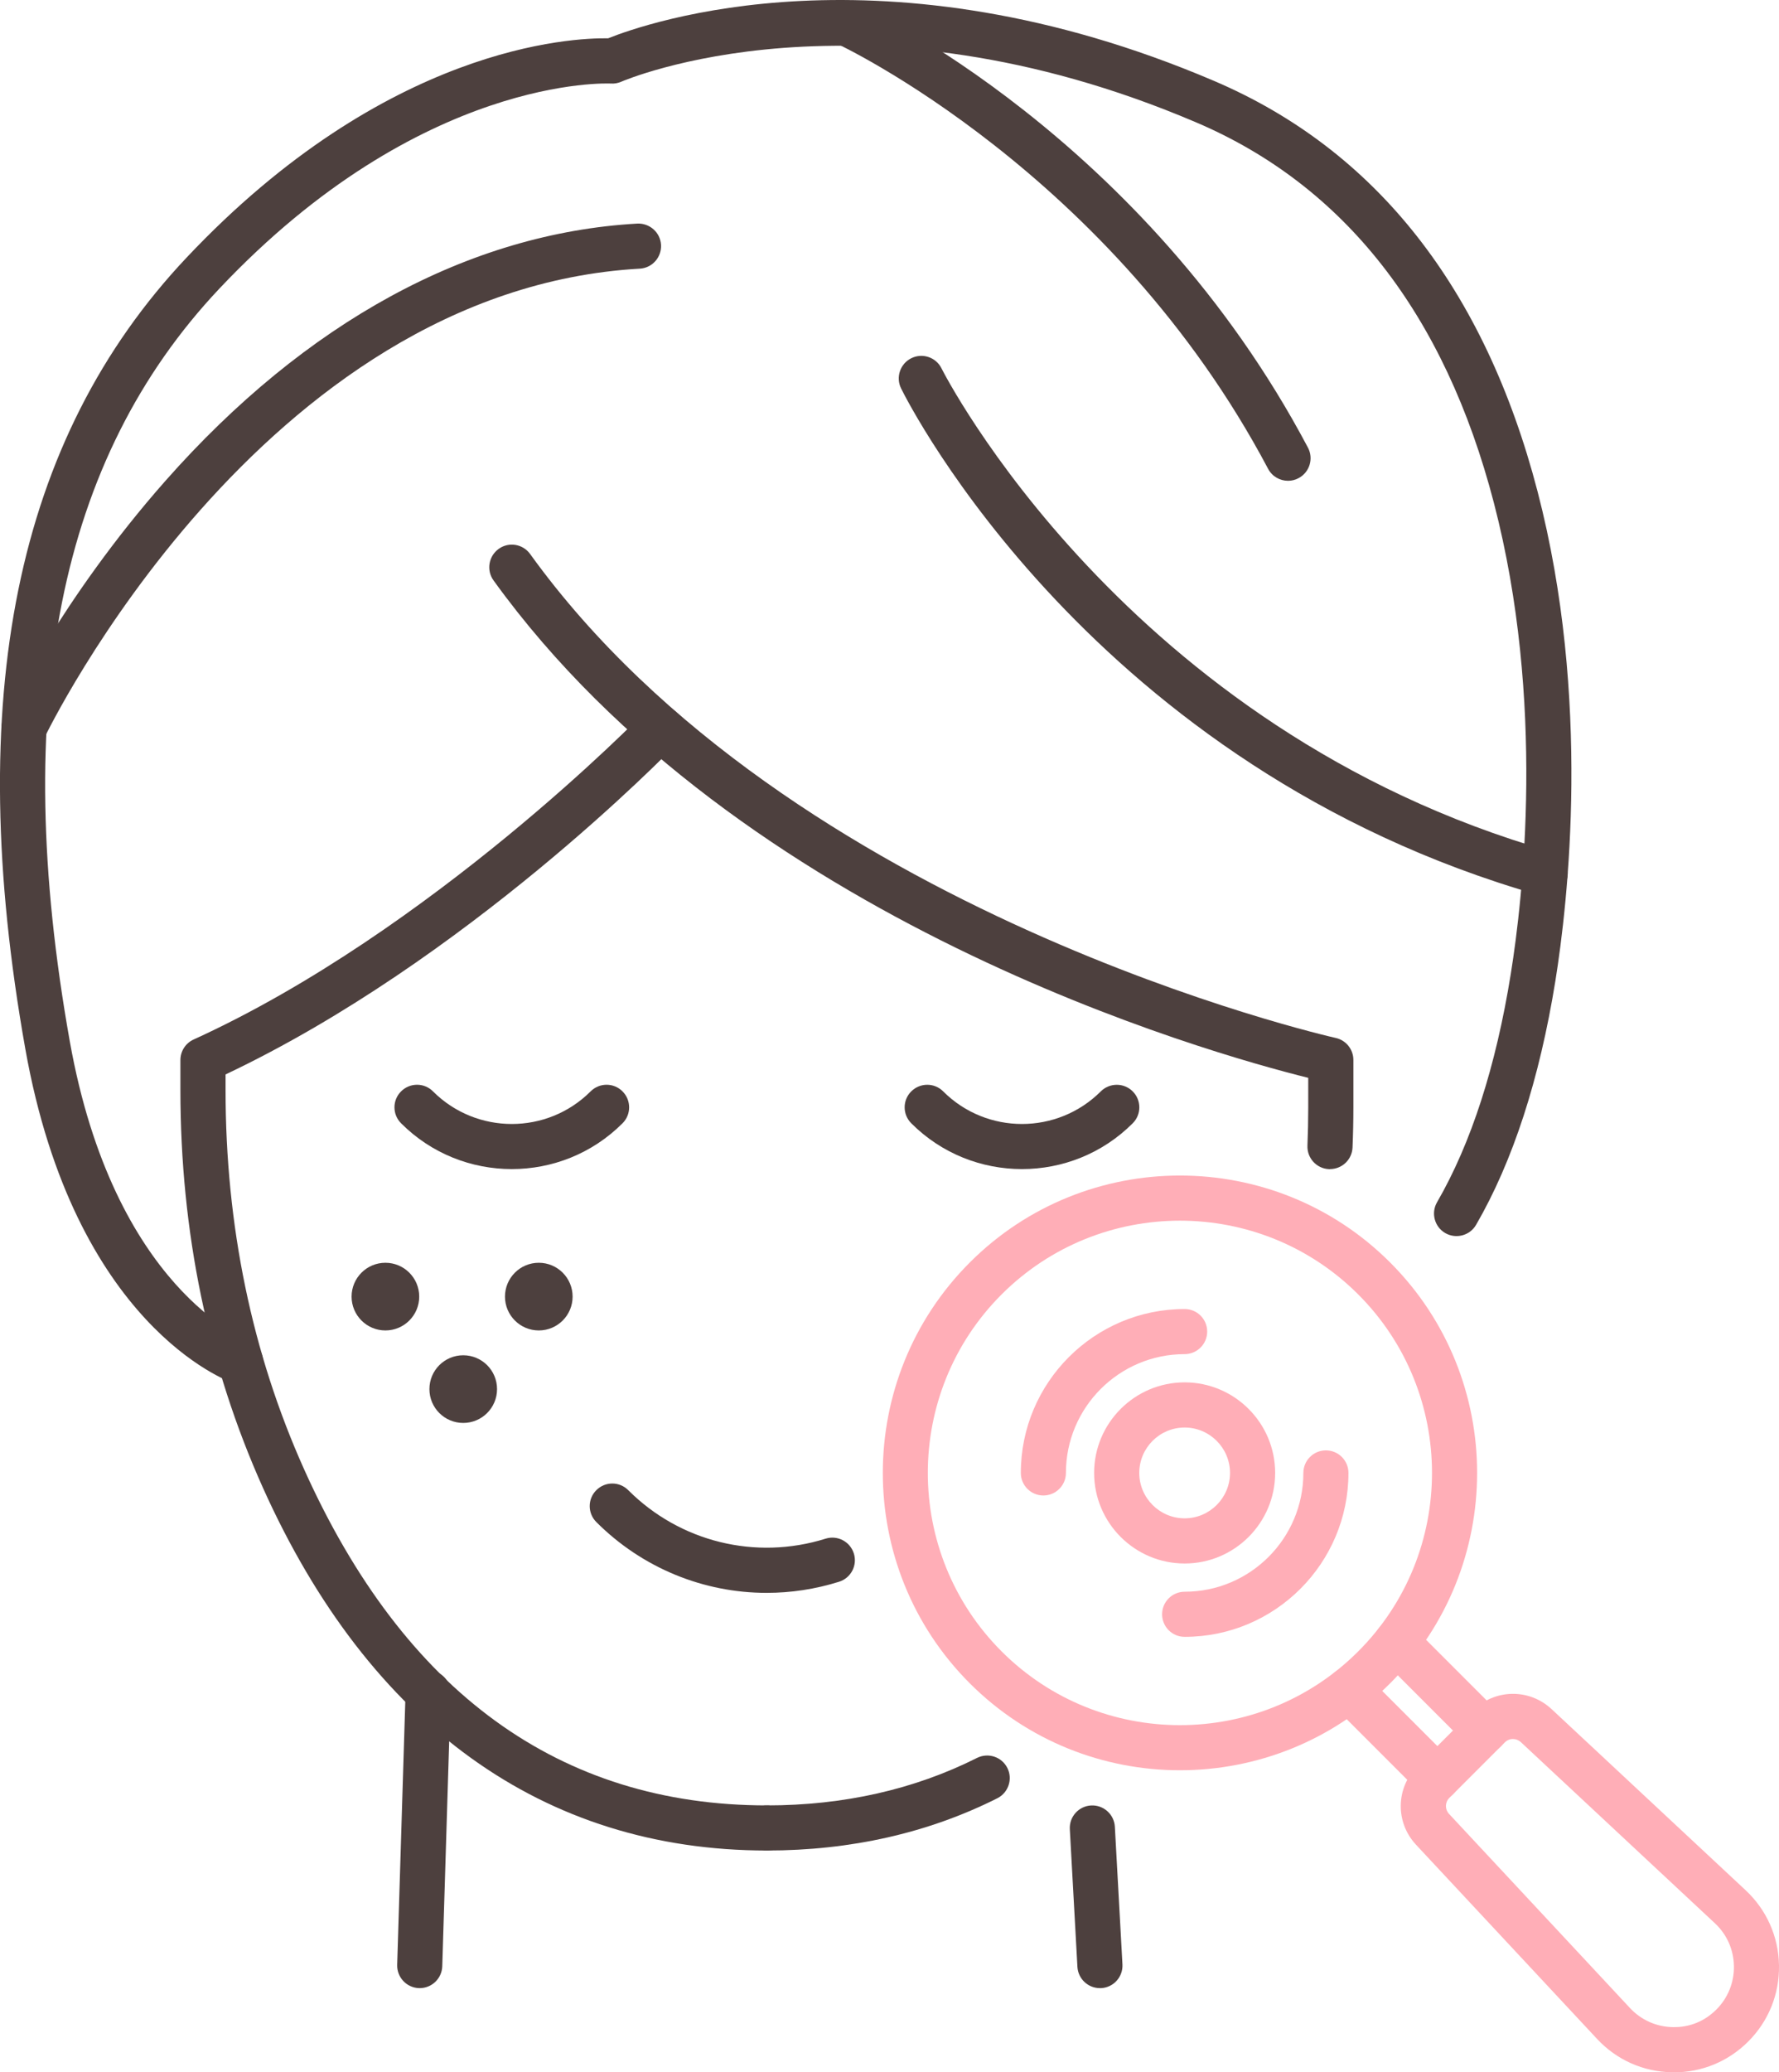 <?xml version="1.0" encoding="UTF-8"?>
<svg id="Layer_2" data-name="Layer 2" xmlns="http://www.w3.org/2000/svg" viewBox="0 0 314.07 365.63">
  <defs>
    <style>
      .cls-1 {
        fill: #ffaeb7;
      }

      .cls-2 {
        fill: #4d403e;
      }
    </style>
  </defs>
  <g id="Layer_1-2" data-name="Layer 1">
    <g>
      <path class="cls-2" d="m180.42,206.27c-7.08,0-14.16-2.69-19.54-8.08-1.56-1.56-1.56-4.08,0-5.63s4.08-1.56,5.63,0c7.67,7.67,20.15,7.67,27.83,0,1.56-1.55,4.08-1.55,5.63,0,1.56,1.56,1.56,4.08,0,5.63-5.39,5.39-12.47,8.08-19.54,8.08Z"/>
      <path class="cls-2" d="m135.35,281.04c-11.11,0-21.94-4.36-30.07-12.49-1.56-1.56-1.56-4.08,0-5.63,1.56-1.56,4.08-1.56,5.63,0,9.14,9.14,22.5,12.42,34.84,8.56,2.1-.66,4.33.51,4.99,2.61.66,2.1-.51,4.33-2.61,4.99-4.21,1.32-8.52,1.96-12.78,1.96Z"/>
      <path class="cls-2" d="m90.35,206.27c-7.08,0-14.16-2.69-19.54-8.08-1.56-1.56-1.56-4.08,0-5.63,1.56-1.56,4.08-1.56,5.63,0,7.67,7.67,20.16,7.67,27.83,0,1.56-1.56,4.08-1.56,5.63,0,1.56,1.56,1.56,4.08,0,5.63-5.39,5.39-12.47,8.08-19.54,8.08Z"/>
      <path class="cls-2" d="m135.39,326.5c-2.2,0-3.98-1.78-3.98-3.98s1.78-3.98,3.98-3.98c13.56,0,26.04-2.82,37.1-8.38,1.98-.98,4.36-.19,5.35,1.77.99,1.96.19,4.36-1.77,5.35-12.18,6.12-25.87,9.22-40.68,9.22Z"/>
      <path class="cls-2" d="m234.8,206.28c-.06,0-.11,0-.17,0-2.2-.09-3.9-1.95-3.81-4.15.09-2.24.14-4.48.14-6.72v-5.24c-17.43-4.32-100.4-27.56-143.83-87.76-1.29-1.78-.88-4.27.9-5.56,1.78-1.29,4.27-.89,5.56.9,45.86,63.56,141.26,85.17,142.21,85.38,1.83.4,3.13,2.02,3.13,3.89v8.39c0,2.35-.05,4.7-.15,7.05-.09,2.14-1.85,3.81-3.98,3.81Z"/>
      <path class="cls-2" d="m135.39,326.5c-39.41,0-70.18-22.15-88.99-64.04-9.65-21.5-14.55-45.1-14.55-70.14v-5.29c0-1.56.91-2.98,2.33-3.62,41.99-19.13,79.16-57.3,79.53-57.68,1.53-1.58,4.05-1.62,5.63-.1,1.58,1.53,1.62,4.05.1,5.63-1.53,1.58-37.24,38.26-79.62,58.31v2.75c0,23.9,4.66,46.41,13.85,66.88,17.68,39.37,45.17,59.34,81.73,59.34,2.2,0,3.98,1.78,3.98,3.98s-1.78,3.98-3.98,3.98Z"/>
      <path class="cls-2" d="m74.1,350.78s-.08,0-.12,0c-2.2-.07-3.92-1.91-3.86-4.1l1.48-48.11c.07-2.2,1.84-3.98,4.1-3.86,2.2.07,3.92,1.91,3.86,4.1l-1.48,48.11c-.07,2.16-1.84,3.86-3.98,3.86Z"/>
      <path class="cls-2" d="m194.18,350.78c-2.1,0-3.85-1.64-3.97-3.76l-1.34-24.28c-.12-2.19,1.56-4.07,3.75-4.19,2.18-.12,4.08,1.56,4.2,3.76l1.34,24.28c.12,2.19-1.56,4.07-3.75,4.19-.07,0-.15,0-.22,0Z"/>
      <path class="cls-2" d="m42.49,244.25c-.43,0-.87-.07-1.3-.22-1.14-.4-28.04-10.23-36.72-58.96-11.03-61.96-1.72-107.63,28.46-139.61C68.26,8.02,101.06,6.66,107.36,6.76c6.71-2.69,48.56-17.4,106.96,7.51,28.56,12.18,47.78,36.56,57.13,72.46,9.5,36.49,5.36,72.54,3.14,86.35-2.8,17.35-7.51,31.83-14,43.03-1.1,1.9-3.55,2.54-5.44,1.45-1.9-1.1-2.55-3.54-1.45-5.44,6-10.36,10.39-23.92,13.02-40.3,2.14-13.31,6.14-48.05-2.98-83.08-8.69-33.39-26.37-55.98-52.55-67.14-59.34-25.31-101.08-7.37-101.49-7.19-.59.26-1.24.38-1.89.33-.33-.01-33.43-1.6-69.09,36.19C10.4,80.95,1.76,124.37,12.31,183.67c7.79,43.76,31.27,52.75,31.51,52.84,2.06.75,3.14,3.02,2.41,5.08-.58,1.63-2.11,2.66-3.74,2.66Z"/>
      <path class="cls-2" d="m272.8,158.09c-.36,0-.73-.05-1.1-.16-78.82-22.52-111.28-86.68-112.62-89.4-.97-1.97-.16-4.36,1.81-5.33,1.96-.97,4.36-.17,5.33,1.8.31.63,32.35,63.75,107.67,85.27,2.11.6,3.34,2.81,2.73,4.92-.5,1.75-2.09,2.89-3.83,2.89Z"/>
      <path class="cls-2" d="m4.23,132.47c-.57,0-1.15-.12-1.7-.38-1.99-.94-2.84-3.32-1.89-5.3.4-.85,10.06-21.02,28.58-41.97,24.74-27.99,53.54-43.68,83.28-45.37,2.18-.11,4.08,1.56,4.2,3.75.12,2.19-1.55,4.08-3.75,4.2C46,51.2,8.21,129.4,7.83,130.19c-.68,1.44-2.11,2.28-3.6,2.28Z"/>
      <path class="cls-2" d="m227.39,84.83c-1.43,0-2.81-.77-3.52-2.12C196.15,30.36,148.19,7.91,147.71,7.69c-2-.92-2.88-3.28-1.96-5.28.91-2,3.28-2.89,5.28-1.96,2.07.95,50.92,23.82,79.88,78.53,1.03,1.94.29,4.35-1.65,5.38-.59.32-1.23.47-1.86.47Z"/>
      <path class="cls-1" d="m208.31,312.34c-13.44,0-26.88-5.12-37.11-15.35-20.46-20.46-20.46-53.76,0-74.23,20.46-20.47,53.77-20.47,74.23,0h0c20.46,20.46,20.46,53.76,0,74.23-10.23,10.23-23.68,15.35-37.12,15.35Zm0-96.97c-11.4,0-22.8,4.34-31.49,13.02-17.36,17.36-17.36,45.61,0,62.97,17.36,17.36,45.61,17.36,62.97,0,17.36-17.36,17.36-45.61,0-62.97-8.68-8.68-20.08-13.02-31.48-13.02Z"/>
      <path class="cls-1" d="m253.76,317.69c-1.02,0-2.04-.39-2.82-1.17l-15.58-15.58c-1.56-1.55-1.56-4.08,0-5.63,1.56-1.56,4.08-1.56,5.63,0l15.58,15.58c1.56,1.55,1.56,4.08,0,5.63-.78.78-1.79,1.17-2.82,1.17Z"/>
      <path class="cls-1" d="m262.14,309.31c-1.02,0-2.04-.39-2.82-1.17l-15.58-15.58c-1.56-1.56-1.56-4.08,0-5.63s4.08-1.56,5.63,0l15.58,15.58c1.56,1.56,1.56,4.08,0,5.63-.78.78-1.79,1.17-2.82,1.17Z"/>
      <path class="cls-1" d="m295.52,365.63c-.11,0-.22,0-.33,0-5.08-.09-9.79-2.18-13.25-5.9l-31.95-34.25c-3.69-3.95-3.58-10.04.24-13.87l9.82-9.82c3.83-3.82,9.91-3.92,13.87-.24l34.25,31.95c3.71,3.47,5.81,8.17,5.9,13.25.09,5.08-1.84,9.85-5.43,13.45-3.51,3.51-8.16,5.44-13.11,5.44Zm-28.41-58.81c-.52,0-1.03.2-1.43.59l-9.82,9.82c-.77.77-.79,2-.05,2.8l31.95,34.26c1.98,2.12,4.67,3.32,7.57,3.37,2.98.06,5.63-1.05,7.68-3.1,2.05-2.05,3.15-4.78,3.1-7.68-.05-2.9-1.25-5.59-3.37-7.56l-34.25-31.95c-.39-.36-.88-.54-1.38-.54Z"/>
      <g>
        <circle class="cls-2" cx="68.04" cy="228.77" r="5.97"/>
        <circle class="cls-2" cx="95.12" cy="228.77" r="5.97"/>
        <path class="cls-2" d="m87.75,245.09c0,3.3-2.67,5.97-5.97,5.97s-5.97-2.67-5.97-5.97,2.67-5.97,5.97-5.97,5.97,2.67,5.97,5.97Z"/>
      </g>
      <path class="cls-1" d="m209.14,275.86c-8.81,0-15.98-7.17-15.98-15.98s7.17-15.98,15.98-15.98,15.98,7.17,15.98,15.98-7.17,15.98-15.98,15.98Zm0-23.99c-4.42,0-8.01,3.6-8.01,8.01s3.6,8.01,8.01,8.01,8.01-3.6,8.01-8.01-3.6-8.01-8.01-8.01Z"/>
      <path class="cls-1" d="m184.2,263.86c-2.2,0-3.98-1.78-3.98-3.98,0-15.95,12.97-28.92,28.92-28.92,2.2,0,3.98,1.78,3.98,3.98s-1.78,3.98-3.98,3.98c-11.56,0-20.96,9.4-20.96,20.96,0,2.2-1.78,3.98-3.98,3.98Z"/>
      <path class="cls-1" d="m209.14,288.8c-2.2,0-3.98-1.78-3.98-3.98s1.78-3.98,3.98-3.98c11.56,0,20.96-9.4,20.96-20.96,0-2.2,1.78-3.98,3.98-3.98s3.98,1.78,3.98,3.98c0,15.95-12.97,28.92-28.92,28.92Z"/>
    </g>
  </g>
</svg>